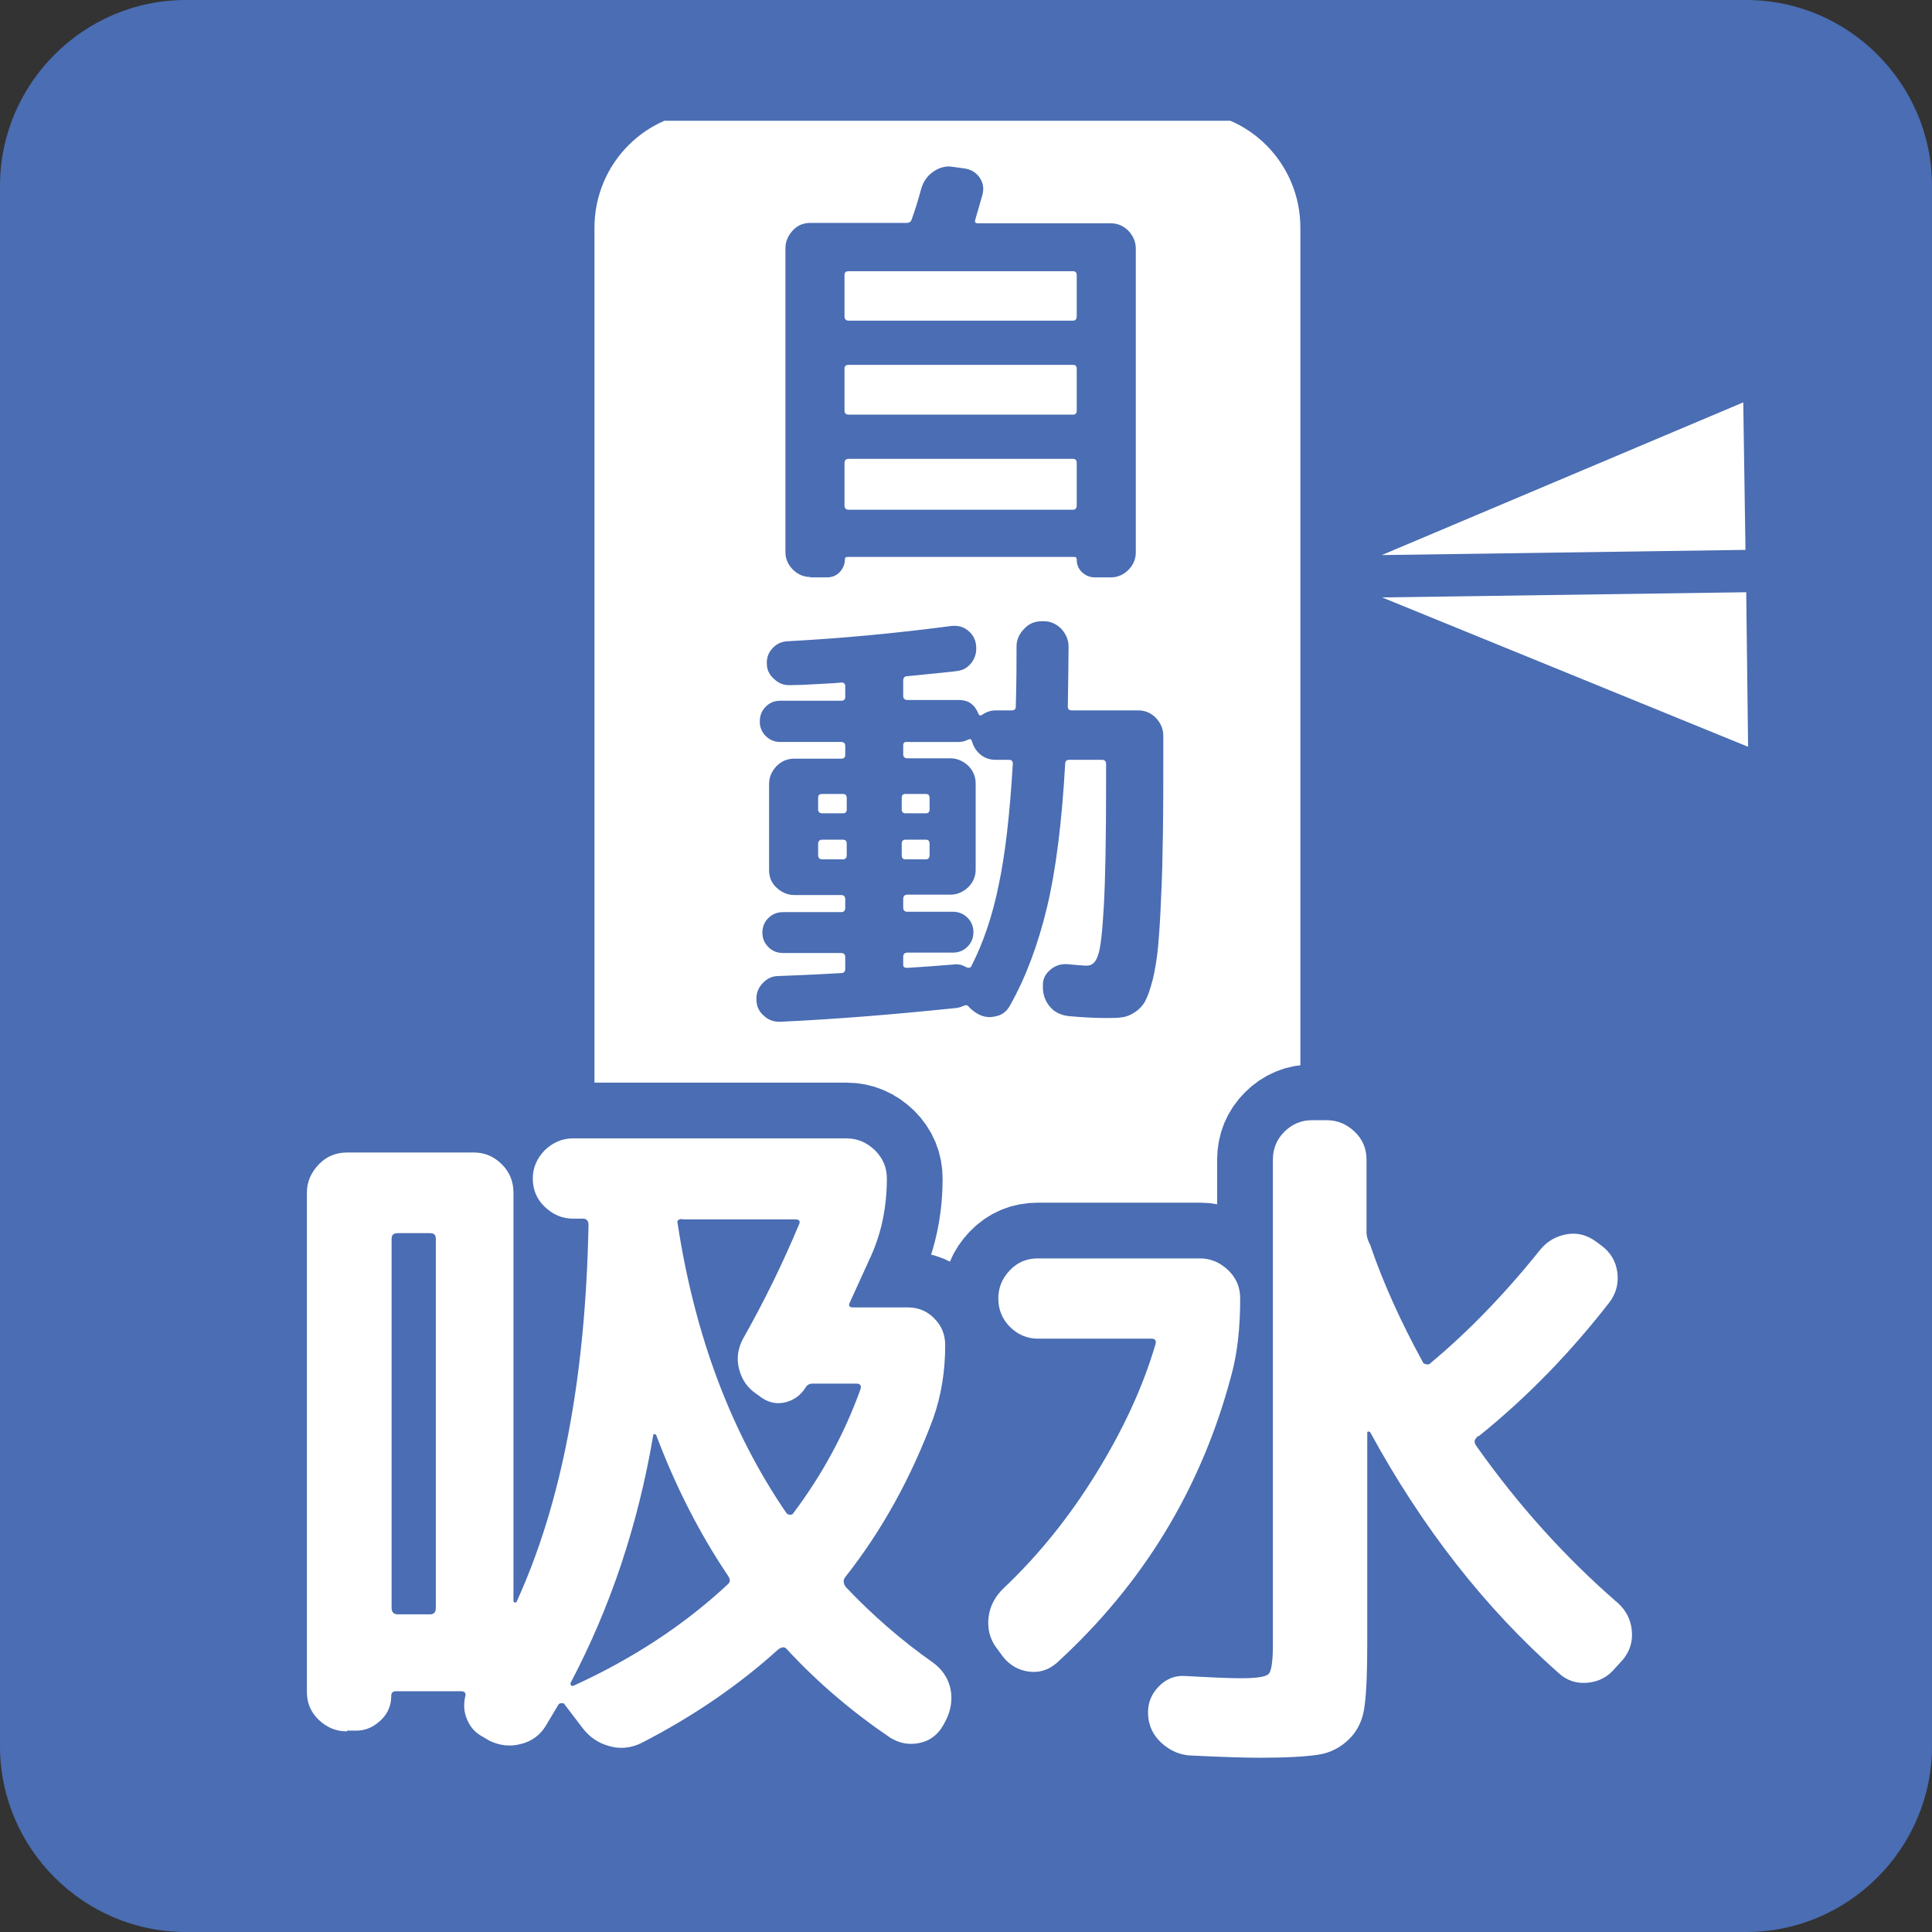 <?xml version="1.0" encoding="utf-8"?>
<!-- Generator: Adobe Illustrator 16.0.0, SVG Export Plug-In . SVG Version: 6.00 Build 0)  -->
<!DOCTYPE svg PUBLIC "-//W3C//DTD SVG 1.1//EN" "http://www.w3.org/Graphics/SVG/1.1/DTD/svg11.dtd">
<svg version="1.1" id="レイヤー_1" xmlns="http://www.w3.org/2000/svg" xmlns:xlink="http://www.w3.org/1999/xlink" x="0px"
	 y="0px" width="52px" height="52px" viewBox="0 0 52 52" enable-background="new 0 0 52 52" xml:space="preserve">
<rect x="0" y="0" width="52" height="52" fill="#333333" stroke="none"/>
<g>
	<g>
		<path fill="#4A6DB3" d="M52,47c0,2.75-2.25,5-5,5H5c-2.75,0-5-2.25-5-5V5c0-2.75,2.25-5,5-5h42c2.75,0,5,2.25,5,5V47z"/>
	</g>
	<g>
		<defs>
			<rect id="SVGID_1_" x="3.25" y="3.25" width="45.5" height="45.5"/>
		</defs>
		<clipPath id="SVGID_2_">
			<use xlink:href="#SVGID_1_"  overflow="visible"/>
		</clipPath>
		<path clip-path="url(#SVGID_2_)" fill="#FFFFFF" d="M35,33.87C35,35.6,33.61,37,31.9,37H19.1c-1.71,0-3.1-1.4-3.1-3.13V6.13
			C16,4.4,17.39,3,19.1,3h12.8C33.61,3,35,4.4,35,6.13V33.87z"/>
		<g clip-path="url(#SVGID_2_)">
			<path fill="#4A6DB3" d="M21.81,15.53c-0.18,0-0.34-0.07-0.47-0.2c-0.13-0.13-0.2-0.29-0.2-0.47V6.68c0-0.18,0.07-0.34,0.2-0.48
				c0.13-0.14,0.29-0.2,0.47-0.2h2.6c0.06,0,0.11-0.03,0.13-0.1c0.08-0.22,0.17-0.5,0.26-0.84c0.06-0.18,0.16-0.33,0.32-0.44
				c0.16-0.11,0.33-0.16,0.52-0.13l0.29,0.04c0.18,0.02,0.33,0.1,0.43,0.24s0.13,0.3,0.08,0.48c-0.07,0.26-0.14,0.48-0.19,0.66
				c-0.02,0.06,0,0.1,0.06,0.1h3.59c0.18,0,0.34,0.07,0.47,0.2c0.13,0.14,0.2,0.3,0.2,0.48v8.18c0,0.18-0.07,0.34-0.2,0.47
				c-0.13,0.13-0.29,0.2-0.47,0.2h-0.43c-0.14,0-0.25-0.05-0.35-0.14c-0.1-0.1-0.14-0.21-0.14-0.34c0-0.05-0.02-0.07-0.07-0.07h-6.1
				c-0.05,0-0.07,0.02-0.07,0.07c0,0.13-0.05,0.24-0.14,0.34c-0.1,0.1-0.21,0.14-0.35,0.14H21.81z M22.73,7.4v1.12
				c0,0.07,0.04,0.11,0.11,0.11h6.04c0.06,0,0.1-0.04,0.1-0.11V7.4c0-0.06-0.03-0.1-0.1-0.1h-6.04C22.77,7.3,22.73,7.33,22.73,7.4z
				 M22.73,9.92v1.14c0,0.06,0.04,0.1,0.11,0.1h6.04c0.06,0,0.1-0.03,0.1-0.1V9.92c0-0.06-0.03-0.1-0.1-0.1h-6.04
				C22.77,9.82,22.73,9.85,22.73,9.92z M22.73,12.46v1.15c0,0.07,0.04,0.11,0.11,0.11h6.04c0.06,0,0.1-0.04,0.1-0.11v-1.15
				c0-0.07-0.03-0.11-0.1-0.11h-6.04C22.77,12.35,22.73,12.39,22.73,12.46z"/>
			<path fill="#4A6DB3" d="M21.02,27.5c-0.18,0.01-0.33-0.04-0.46-0.16c-0.13-0.11-0.2-0.26-0.2-0.43
				c-0.01-0.17,0.05-0.32,0.16-0.44c0.12-0.13,0.26-0.2,0.43-0.2c0.81-0.03,1.38-0.06,1.7-0.08c0.06,0,0.1-0.04,0.1-0.11v-0.32
				c0-0.07-0.04-0.11-0.11-0.11h-1.56c-0.16,0-0.29-0.05-0.4-0.16c-0.11-0.11-0.16-0.24-0.16-0.39s0.05-0.28,0.16-0.39
				c0.11-0.11,0.24-0.16,0.4-0.16h1.56c0.07,0,0.11-0.04,0.11-0.11v-0.24c0-0.07-0.04-0.11-0.11-0.11h-0.62h-0.64
				c-0.18,0-0.34-0.07-0.48-0.2s-0.2-0.29-0.2-0.47v-2.32c0-0.18,0.07-0.34,0.2-0.48c0.14-0.14,0.3-0.2,0.48-0.2h1.26
				c0.07,0,0.11-0.03,0.11-0.1v-0.25c0-0.06-0.04-0.1-0.11-0.1H21c-0.15,0-0.28-0.05-0.39-0.16s-0.16-0.24-0.16-0.39
				c0-0.16,0.05-0.29,0.16-0.4s0.24-0.16,0.39-0.16h1.64c0.07,0,0.11-0.03,0.11-0.1v-0.29c0-0.06-0.03-0.1-0.1-0.1
				c-0.18,0.02-0.45,0.03-0.8,0.05c-0.35,0.02-0.54,0.02-0.58,0.02c-0.16,0.01-0.3-0.04-0.43-0.16c-0.13-0.11-0.2-0.25-0.2-0.41
				c-0.01-0.16,0.04-0.3,0.15-0.42c0.11-0.12,0.24-0.18,0.4-0.19c1.49-0.08,2.96-0.22,4.4-0.41c0.17-0.02,0.32,0.01,0.45,0.11
				s0.21,0.23,0.23,0.4s-0.01,0.32-0.11,0.46c-0.1,0.14-0.23,0.22-0.4,0.24c-0.11,0.02-0.56,0.06-1.34,0.14
				c-0.07,0-0.11,0.04-0.11,0.12v0.42c0,0.06,0.04,0.1,0.11,0.1h1.39c0.25,0,0.42,0.12,0.52,0.36c0.02,0.06,0.05,0.07,0.1,0.04
				c0.12-0.08,0.24-0.12,0.37-0.12h0.43c0.07,0,0.11-0.03,0.11-0.1c0.02-0.67,0.02-1.21,0.02-1.62c0-0.18,0.07-0.34,0.21-0.48
				c0.13-0.14,0.29-0.2,0.48-0.2h0.04c0.18,0,0.34,0.07,0.47,0.2c0.13,0.14,0.2,0.3,0.2,0.48c0,0.41-0.01,0.95-0.02,1.62
				c0,0.06,0.03,0.1,0.1,0.1h1.8c0.18,0,0.34,0.07,0.47,0.2c0.13,0.14,0.2,0.3,0.2,0.48v0.28c0,0.91,0,1.68-0.01,2.32
				s-0.02,1.22-0.05,1.76c-0.02,0.54-0.05,0.98-0.08,1.31c-0.03,0.33-0.08,0.62-0.14,0.88c-0.07,0.26-0.13,0.45-0.2,0.58
				c-0.06,0.12-0.16,0.23-0.28,0.31c-0.12,0.08-0.24,0.13-0.35,0.14c-0.11,0.02-0.26,0.02-0.46,0.02c-0.29,0-0.61-0.02-0.96-0.05
				c-0.2-0.02-0.37-0.09-0.5-0.23c-0.13-0.14-0.2-0.31-0.21-0.51v-0.06c-0.01-0.18,0.05-0.32,0.19-0.44
				c0.13-0.12,0.29-0.17,0.46-0.16c0.24,0.02,0.42,0.04,0.54,0.04c0.13,0,0.23-0.09,0.29-0.27c0.07-0.18,0.12-0.63,0.16-1.34
				c0.04-0.72,0.06-1.79,0.06-3.22v-0.6c0-0.07-0.04-0.11-0.11-0.11h-0.88c-0.07,0-0.11,0.03-0.11,0.1
				c-0.09,1.58-0.25,2.87-0.49,3.87c-0.24,1-0.57,1.89-1,2.65c-0.09,0.16-0.22,0.26-0.41,0.29c-0.18,0.04-0.35,0-0.5-0.1l-0.06-0.04
				c-0.06-0.05-0.11-0.09-0.13-0.12c-0.04-0.05-0.09-0.06-0.16-0.02c-0.05,0.02-0.11,0.04-0.18,0.05
				C24.1,27.3,22.53,27.43,21.02,27.5z M22.02,21.48v0.31c0,0.06,0.04,0.1,0.11,0.1h0.56c0.06,0,0.1-0.03,0.1-0.1v-0.31
				c0-0.07-0.03-0.11-0.1-0.11h-0.56C22.05,21.37,22.02,21.4,22.02,21.48z M22.69,23.13c0.06,0,0.1-0.04,0.1-0.11v-0.31
				c0-0.07-0.03-0.11-0.1-0.11h-0.56c-0.07,0-0.11,0.04-0.11,0.11v0.31c0,0.07,0.04,0.11,0.11,0.11H22.69z M24.27,21.48v0.31
				c0,0.06,0.03,0.1,0.1,0.1h0.55c0.06,0,0.1-0.03,0.1-0.1v-0.31c0-0.07-0.03-0.11-0.1-0.11h-0.55
				C24.3,21.37,24.27,21.4,24.27,21.48z M24.27,22.71v0.31c0,0.07,0.03,0.11,0.1,0.11h0.55c0.06,0,0.1-0.04,0.1-0.11v-0.31
				c0-0.07-0.03-0.11-0.1-0.11h-0.55C24.3,22.6,24.27,22.64,24.27,22.71z M24.31,20.06v0.25c0,0.06,0.04,0.1,0.11,0.1h1.16
				c0.18,0,0.34,0.07,0.48,0.2c0.14,0.14,0.2,0.3,0.2,0.48v2.32c0,0.18-0.07,0.34-0.2,0.47c-0.14,0.13-0.3,0.2-0.48,0.2h-1.16
				c-0.07,0-0.11,0.04-0.11,0.11v0.24c0,0.07,0.04,0.11,0.11,0.11h1.22c0.16,0,0.29,0.05,0.4,0.16s0.16,0.24,0.16,0.39
				s-0.05,0.28-0.16,0.39c-0.11,0.11-0.24,0.16-0.4,0.16h-1.22c-0.07,0-0.11,0.04-0.11,0.11v0.22c0,0.06,0.04,0.08,0.11,0.08
				c0.12-0.01,0.32-0.02,0.6-0.04c0.28-0.02,0.49-0.04,0.64-0.05c0.13-0.02,0.24,0.01,0.34,0.07c0.07,0.03,0.12,0.02,0.14-0.02
				c0.32-0.62,0.57-1.35,0.74-2.19c0.18-0.84,0.3-1.93,0.38-3.26c0-0.07-0.03-0.11-0.1-0.11h-0.37c-0.15,0-0.29-0.05-0.4-0.14
				c-0.12-0.1-0.19-0.22-0.23-0.36c-0.02-0.06-0.05-0.07-0.11-0.04c-0.08,0.04-0.16,0.06-0.24,0.06h-1.39
				C24.34,19.96,24.31,20,24.31,20.06z"/>
		</g>
		<g clip-path="url(#SVGID_2_)">
			<g>
				
					<path fill="none" stroke="#4A6DB3" stroke-width="3" stroke-linecap="round" stroke-linejoin="round" stroke-miterlimit="10" d="
					M9.34,46.6c-0.29,0-0.54-0.1-0.76-0.31c-0.22-0.21-0.32-0.46-0.32-0.75V32.1c0-0.29,0.11-0.54,0.32-0.76
					c0.21-0.22,0.47-0.32,0.76-0.32h3.42c0.29,0,0.54,0.11,0.75,0.32c0.21,0.21,0.31,0.47,0.31,0.76v10.98
					c0,0.03,0.01,0.04,0.03,0.05s0.03,0,0.05-0.01c1.22-2.66,1.86-6.04,1.94-10.15c0-0.11-0.05-0.17-0.15-0.17h-0.27
					c-0.29,0-0.54-0.11-0.76-0.32s-0.32-0.47-0.32-0.76c0-0.29,0.11-0.54,0.32-0.76c0.22-0.21,0.47-0.32,0.76-0.32h7.37
					c0.29,0,0.54,0.11,0.76,0.32c0.22,0.22,0.32,0.47,0.32,0.76c0,0.75-0.14,1.44-0.42,2.07l-0.57,1.25
					c-0.05,0.1-0.03,0.15,0.08,0.15h1.48c0.28,0,0.52,0.1,0.71,0.3c0.2,0.2,0.29,0.44,0.29,0.72c0,0.71-0.11,1.36-0.32,1.96
					c-0.6,1.61-1.39,3.04-2.38,4.29c-0.05,0.08-0.04,0.16,0.02,0.25c0.72,0.76,1.5,1.44,2.34,2.03c0.25,0.18,0.41,0.41,0.48,0.7
					c0.06,0.29,0.02,0.57-0.11,0.84l-0.08,0.15c-0.14,0.25-0.35,0.42-0.63,0.48s-0.54,0.02-0.8-0.14c-1.03-0.7-1.96-1.49-2.79-2.39
					c-0.05-0.06-0.13-0.06-0.23,0.02c-1.05,0.95-2.27,1.79-3.67,2.51c-0.28,0.14-0.57,0.17-0.86,0.09c-0.3-0.08-0.54-0.24-0.73-0.49
					l-0.48-0.63c-0.01-0.03-0.04-0.04-0.08-0.04s-0.07,0.01-0.09,0.04l-0.34,0.57c-0.15,0.25-0.38,0.42-0.67,0.49
					c-0.3,0.08-0.58,0.04-0.85-0.09l-0.15-0.09c-0.2-0.1-0.35-0.25-0.44-0.46c-0.09-0.2-0.11-0.41-0.06-0.63
					c0.03-0.1-0.01-0.15-0.11-0.15h-1.75c-0.09,0-0.13,0.04-0.13,0.13c0,0.25-0.09,0.47-0.28,0.65s-0.4,0.28-0.66,0.28H9.34z
					 M10.54,33.34v9.94c0,0.11,0.06,0.17,0.17,0.17h0.87c0.1,0,0.15-0.06,0.15-0.17v-9.94c0-0.1-0.05-0.15-0.15-0.15h-0.87
					C10.59,33.19,10.54,33.24,10.54,33.34z M15.36,45.29c-0.01,0.03-0.01,0.05,0.01,0.07c0.02,0.02,0.04,0.02,0.07,0.01
					c1.6-0.73,2.98-1.64,4.14-2.72c0.08-0.06,0.08-0.14,0.02-0.23c-0.76-1.13-1.41-2.39-1.94-3.8c-0.01-0.01-0.03-0.02-0.05-0.02
					s-0.03,0.01-0.03,0.04C17.17,41.05,16.43,43.26,15.36,45.29z M18.37,32.81c-0.11,0-0.16,0.04-0.13,0.13
					c0.46,3,1.43,5.6,2.93,7.79c0.03,0.03,0.06,0.04,0.1,0.04s0.06-0.01,0.08-0.04c0.79-1.05,1.39-2.17,1.81-3.34
					c0.03-0.1-0.01-0.15-0.11-0.15h-1.18c-0.09,0-0.15,0.04-0.19,0.11c-0.13,0.2-0.3,0.33-0.53,0.39c-0.23,0.06-0.44,0.02-0.65-0.12
					l-0.15-0.11c-0.24-0.16-0.39-0.39-0.46-0.67s-0.03-0.55,0.11-0.81c0.56-0.99,1.06-2.01,1.5-3.06c0.05-0.1,0.02-0.15-0.1-0.15
					H18.37z"/>
				
					<path fill="none" stroke="#4A6DB3" stroke-width="3" stroke-linecap="round" stroke-linejoin="round" stroke-miterlimit="10" d="
					M26.98,44.57l-0.17-0.23c-0.18-0.25-0.24-0.53-0.2-0.83c0.04-0.3,0.18-0.55,0.41-0.77c0.91-0.86,1.74-1.88,2.47-3.06
					c0.73-1.18,1.27-2.34,1.61-3.5c0.03-0.1-0.01-0.15-0.11-0.15h-3.06c-0.29,0-0.54-0.11-0.75-0.32c-0.21-0.21-0.31-0.47-0.31-0.76
					s0.1-0.54,0.31-0.76s0.46-0.32,0.75-0.32h4.37c0.29,0,0.54,0.11,0.76,0.32c0.22,0.21,0.32,0.47,0.32,0.76
					c0,0.81-0.08,1.51-0.25,2.11c-0.81,3.03-2.38,5.59-4.69,7.7c-0.22,0.19-0.47,0.27-0.76,0.23C27.4,44.95,27.16,44.81,26.98,44.57
					z M39.73,38.91c1.13,1.6,2.4,3.01,3.82,4.24c0.21,0.19,0.34,0.43,0.37,0.73c0.03,0.3-0.05,0.56-0.24,0.79l-0.21,0.23
					c-0.19,0.23-0.43,0.36-0.73,0.39c-0.3,0.03-0.56-0.05-0.79-0.26c-1.98-1.75-3.67-3.91-5.07-6.48c-0.01-0.01-0.03-0.02-0.05-0.02
					c-0.02,0-0.03,0.01-0.03,0.04v5.64c0,0.76-0.02,1.32-0.07,1.69c-0.04,0.37-0.18,0.67-0.41,0.9s-0.51,0.38-0.85,0.43
					s-0.86,0.08-1.57,0.08c-0.39,0-1.01-0.02-1.84-0.06c-0.3-0.01-0.57-0.13-0.8-0.34c-0.23-0.21-0.35-0.47-0.36-0.78
					c-0.01-0.28,0.08-0.52,0.28-0.73s0.44-0.31,0.73-0.29c0.7,0.04,1.2,0.06,1.5,0.06c0.42,0,0.67-0.04,0.74-0.12
					s0.11-0.34,0.11-0.77V31.21c0-0.29,0.1-0.54,0.31-0.75s0.46-0.31,0.75-0.31h0.38c0.29,0,0.54,0.1,0.76,0.31
					c0.22,0.21,0.32,0.46,0.32,0.75v1.96c0,0.08,0.02,0.18,0.08,0.3c0.01,0.01,0.02,0.03,0.02,0.04c0.01,0.03,0.02,0.04,0.02,0.06
					c0.35,1.01,0.82,2.04,1.39,3.08c0.01,0.04,0.04,0.06,0.1,0.07s0.09,0,0.11-0.03c1.01-0.84,2-1.86,2.96-3.06
					c0.19-0.23,0.43-0.36,0.71-0.41s0.55,0.02,0.79,0.2l0.15,0.11c0.24,0.18,0.38,0.42,0.42,0.71c0.04,0.3-0.03,0.57-0.21,0.81
					c-1.04,1.34-2.2,2.54-3.5,3.59l-0.04,0.02c-0.03,0.01-0.04,0.03-0.04,0.04C39.68,38.75,39.67,38.82,39.73,38.91z"/>
			</g>
			<g>
				<path fill="#FFFFFF" d="M9.34,46.6c-0.29,0-0.54-0.1-0.76-0.31c-0.22-0.21-0.32-0.46-0.32-0.75V32.1c0-0.29,0.11-0.54,0.32-0.76
					c0.21-0.22,0.47-0.32,0.76-0.32h3.42c0.29,0,0.54,0.11,0.75,0.32c0.21,0.21,0.31,0.47,0.31,0.76v10.98
					c0,0.03,0.01,0.04,0.03,0.05s0.03,0,0.05-0.01c1.22-2.66,1.86-6.04,1.94-10.15c0-0.11-0.05-0.17-0.15-0.17h-0.27
					c-0.29,0-0.54-0.11-0.76-0.32s-0.32-0.47-0.32-0.76c0-0.29,0.11-0.54,0.32-0.76c0.22-0.21,0.47-0.32,0.76-0.32h7.37
					c0.29,0,0.54,0.11,0.76,0.32c0.22,0.22,0.32,0.47,0.32,0.76c0,0.75-0.14,1.44-0.42,2.07l-0.57,1.25
					c-0.05,0.1-0.03,0.15,0.08,0.15h1.48c0.28,0,0.52,0.1,0.71,0.3c0.2,0.2,0.29,0.44,0.29,0.72c0,0.71-0.11,1.36-0.32,1.96
					c-0.6,1.61-1.39,3.04-2.38,4.29c-0.05,0.08-0.04,0.16,0.02,0.25c0.72,0.76,1.5,1.44,2.34,2.03c0.25,0.18,0.41,0.41,0.48,0.7
					c0.06,0.29,0.02,0.57-0.11,0.84l-0.08,0.15c-0.14,0.25-0.35,0.42-0.63,0.48s-0.54,0.02-0.8-0.14c-1.03-0.7-1.96-1.49-2.79-2.39
					c-0.05-0.06-0.13-0.06-0.23,0.02c-1.05,0.95-2.27,1.79-3.67,2.51c-0.28,0.14-0.57,0.17-0.86,0.09c-0.3-0.08-0.54-0.24-0.73-0.49
					l-0.48-0.63c-0.01-0.03-0.04-0.04-0.08-0.04s-0.07,0.01-0.09,0.04l-0.34,0.57c-0.15,0.25-0.38,0.42-0.67,0.49
					c-0.3,0.08-0.58,0.04-0.85-0.09l-0.15-0.09c-0.2-0.1-0.35-0.25-0.44-0.46c-0.09-0.2-0.11-0.41-0.06-0.63
					c0.03-0.1-0.01-0.15-0.11-0.15h-1.75c-0.09,0-0.13,0.04-0.13,0.13c0,0.25-0.09,0.47-0.28,0.65s-0.4,0.28-0.66,0.28H9.34z
					 M10.54,33.34v9.94c0,0.11,0.06,0.17,0.17,0.17h0.87c0.1,0,0.15-0.06,0.15-0.17v-9.94c0-0.1-0.05-0.15-0.15-0.15h-0.87
					C10.59,33.19,10.54,33.24,10.54,33.34z M15.36,45.29c-0.01,0.03-0.01,0.05,0.01,0.07c0.02,0.02,0.04,0.02,0.07,0.01
					c1.6-0.73,2.98-1.64,4.14-2.72c0.08-0.06,0.08-0.14,0.02-0.23c-0.76-1.13-1.41-2.39-1.94-3.8c-0.01-0.01-0.03-0.02-0.05-0.02
					s-0.03,0.01-0.03,0.04C17.17,41.05,16.43,43.26,15.36,45.29z M18.37,32.81c-0.11,0-0.16,0.04-0.13,0.13
					c0.46,3,1.43,5.6,2.93,7.79c0.03,0.03,0.06,0.04,0.1,0.04s0.06-0.01,0.08-0.04c0.79-1.05,1.39-2.17,1.81-3.34
					c0.03-0.1-0.01-0.15-0.11-0.15h-1.18c-0.09,0-0.15,0.04-0.19,0.11c-0.13,0.2-0.3,0.33-0.53,0.39c-0.23,0.06-0.44,0.02-0.65-0.12
					l-0.15-0.11c-0.24-0.16-0.39-0.39-0.46-0.67s-0.03-0.55,0.11-0.81c0.56-0.99,1.06-2.01,1.5-3.06c0.05-0.1,0.02-0.15-0.1-0.15
					H18.37z"/>
				<path fill="#FFFFFF" d="M26.98,44.57l-0.17-0.23c-0.18-0.25-0.24-0.53-0.2-0.83c0.04-0.3,0.18-0.55,0.41-0.77
					c0.91-0.86,1.74-1.88,2.47-3.06c0.73-1.18,1.27-2.34,1.61-3.5c0.03-0.1-0.01-0.15-0.11-0.15h-3.06c-0.29,0-0.54-0.11-0.75-0.32
					c-0.21-0.21-0.31-0.47-0.31-0.76s0.1-0.54,0.31-0.76s0.46-0.32,0.75-0.32h4.37c0.29,0,0.54,0.11,0.76,0.32
					c0.22,0.21,0.32,0.47,0.32,0.76c0,0.81-0.08,1.51-0.25,2.11c-0.81,3.03-2.38,5.59-4.69,7.7c-0.22,0.19-0.47,0.27-0.76,0.23
					C27.4,44.95,27.16,44.81,26.98,44.57z M39.73,38.91c1.13,1.6,2.4,3.01,3.82,4.24c0.21,0.19,0.34,0.43,0.37,0.73
					c0.03,0.3-0.05,0.56-0.24,0.79l-0.21,0.23c-0.19,0.23-0.43,0.36-0.73,0.39c-0.3,0.03-0.56-0.05-0.79-0.26
					c-1.98-1.75-3.67-3.91-5.07-6.48c-0.01-0.01-0.03-0.02-0.05-0.02c-0.02,0-0.03,0.01-0.03,0.04v5.64c0,0.76-0.02,1.32-0.07,1.69
					c-0.04,0.37-0.18,0.67-0.41,0.9s-0.51,0.38-0.85,0.43s-0.86,0.08-1.57,0.08c-0.39,0-1.01-0.02-1.84-0.06
					c-0.3-0.01-0.57-0.13-0.8-0.34c-0.23-0.21-0.35-0.47-0.36-0.78c-0.01-0.28,0.08-0.52,0.28-0.73s0.44-0.31,0.73-0.29
					c0.7,0.04,1.2,0.06,1.5,0.06c0.42,0,0.67-0.04,0.74-0.12s0.11-0.34,0.11-0.77V31.21c0-0.29,0.1-0.54,0.31-0.75
					s0.46-0.31,0.75-0.31h0.38c0.29,0,0.54,0.1,0.76,0.31c0.22,0.21,0.32,0.46,0.32,0.75v1.96c0,0.08,0.02,0.18,0.08,0.3
					c0.01,0.01,0.02,0.03,0.02,0.04c0.01,0.03,0.02,0.04,0.02,0.06c0.35,1.01,0.82,2.04,1.39,3.08c0.01,0.04,0.04,0.06,0.1,0.07
					s0.09,0,0.11-0.03c1.01-0.84,2-1.86,2.96-3.06c0.19-0.23,0.43-0.36,0.71-0.41s0.55,0.02,0.79,0.2l0.15,0.11
					c0.24,0.18,0.38,0.42,0.42,0.71c0.04,0.3-0.03,0.57-0.21,0.81c-1.04,1.34-2.2,2.54-3.5,3.59l-0.04,0.02
					c-0.03,0.01-0.04,0.03-0.04,0.04C39.68,38.75,39.67,38.82,39.73,38.91z"/>
			</g>
		</g>
		<polygon clip-path="url(#SVGID_2_)" fill="#FFFFFF" points="37.19,14.94 46.92,10.83 46.98,14.8 		"/>
		<polygon clip-path="url(#SVGID_2_)" fill="#FFFFFF" points="37.2,16.08 47.05,20.1 47,15.94 		"/>
	</g>
</g>
</svg>
